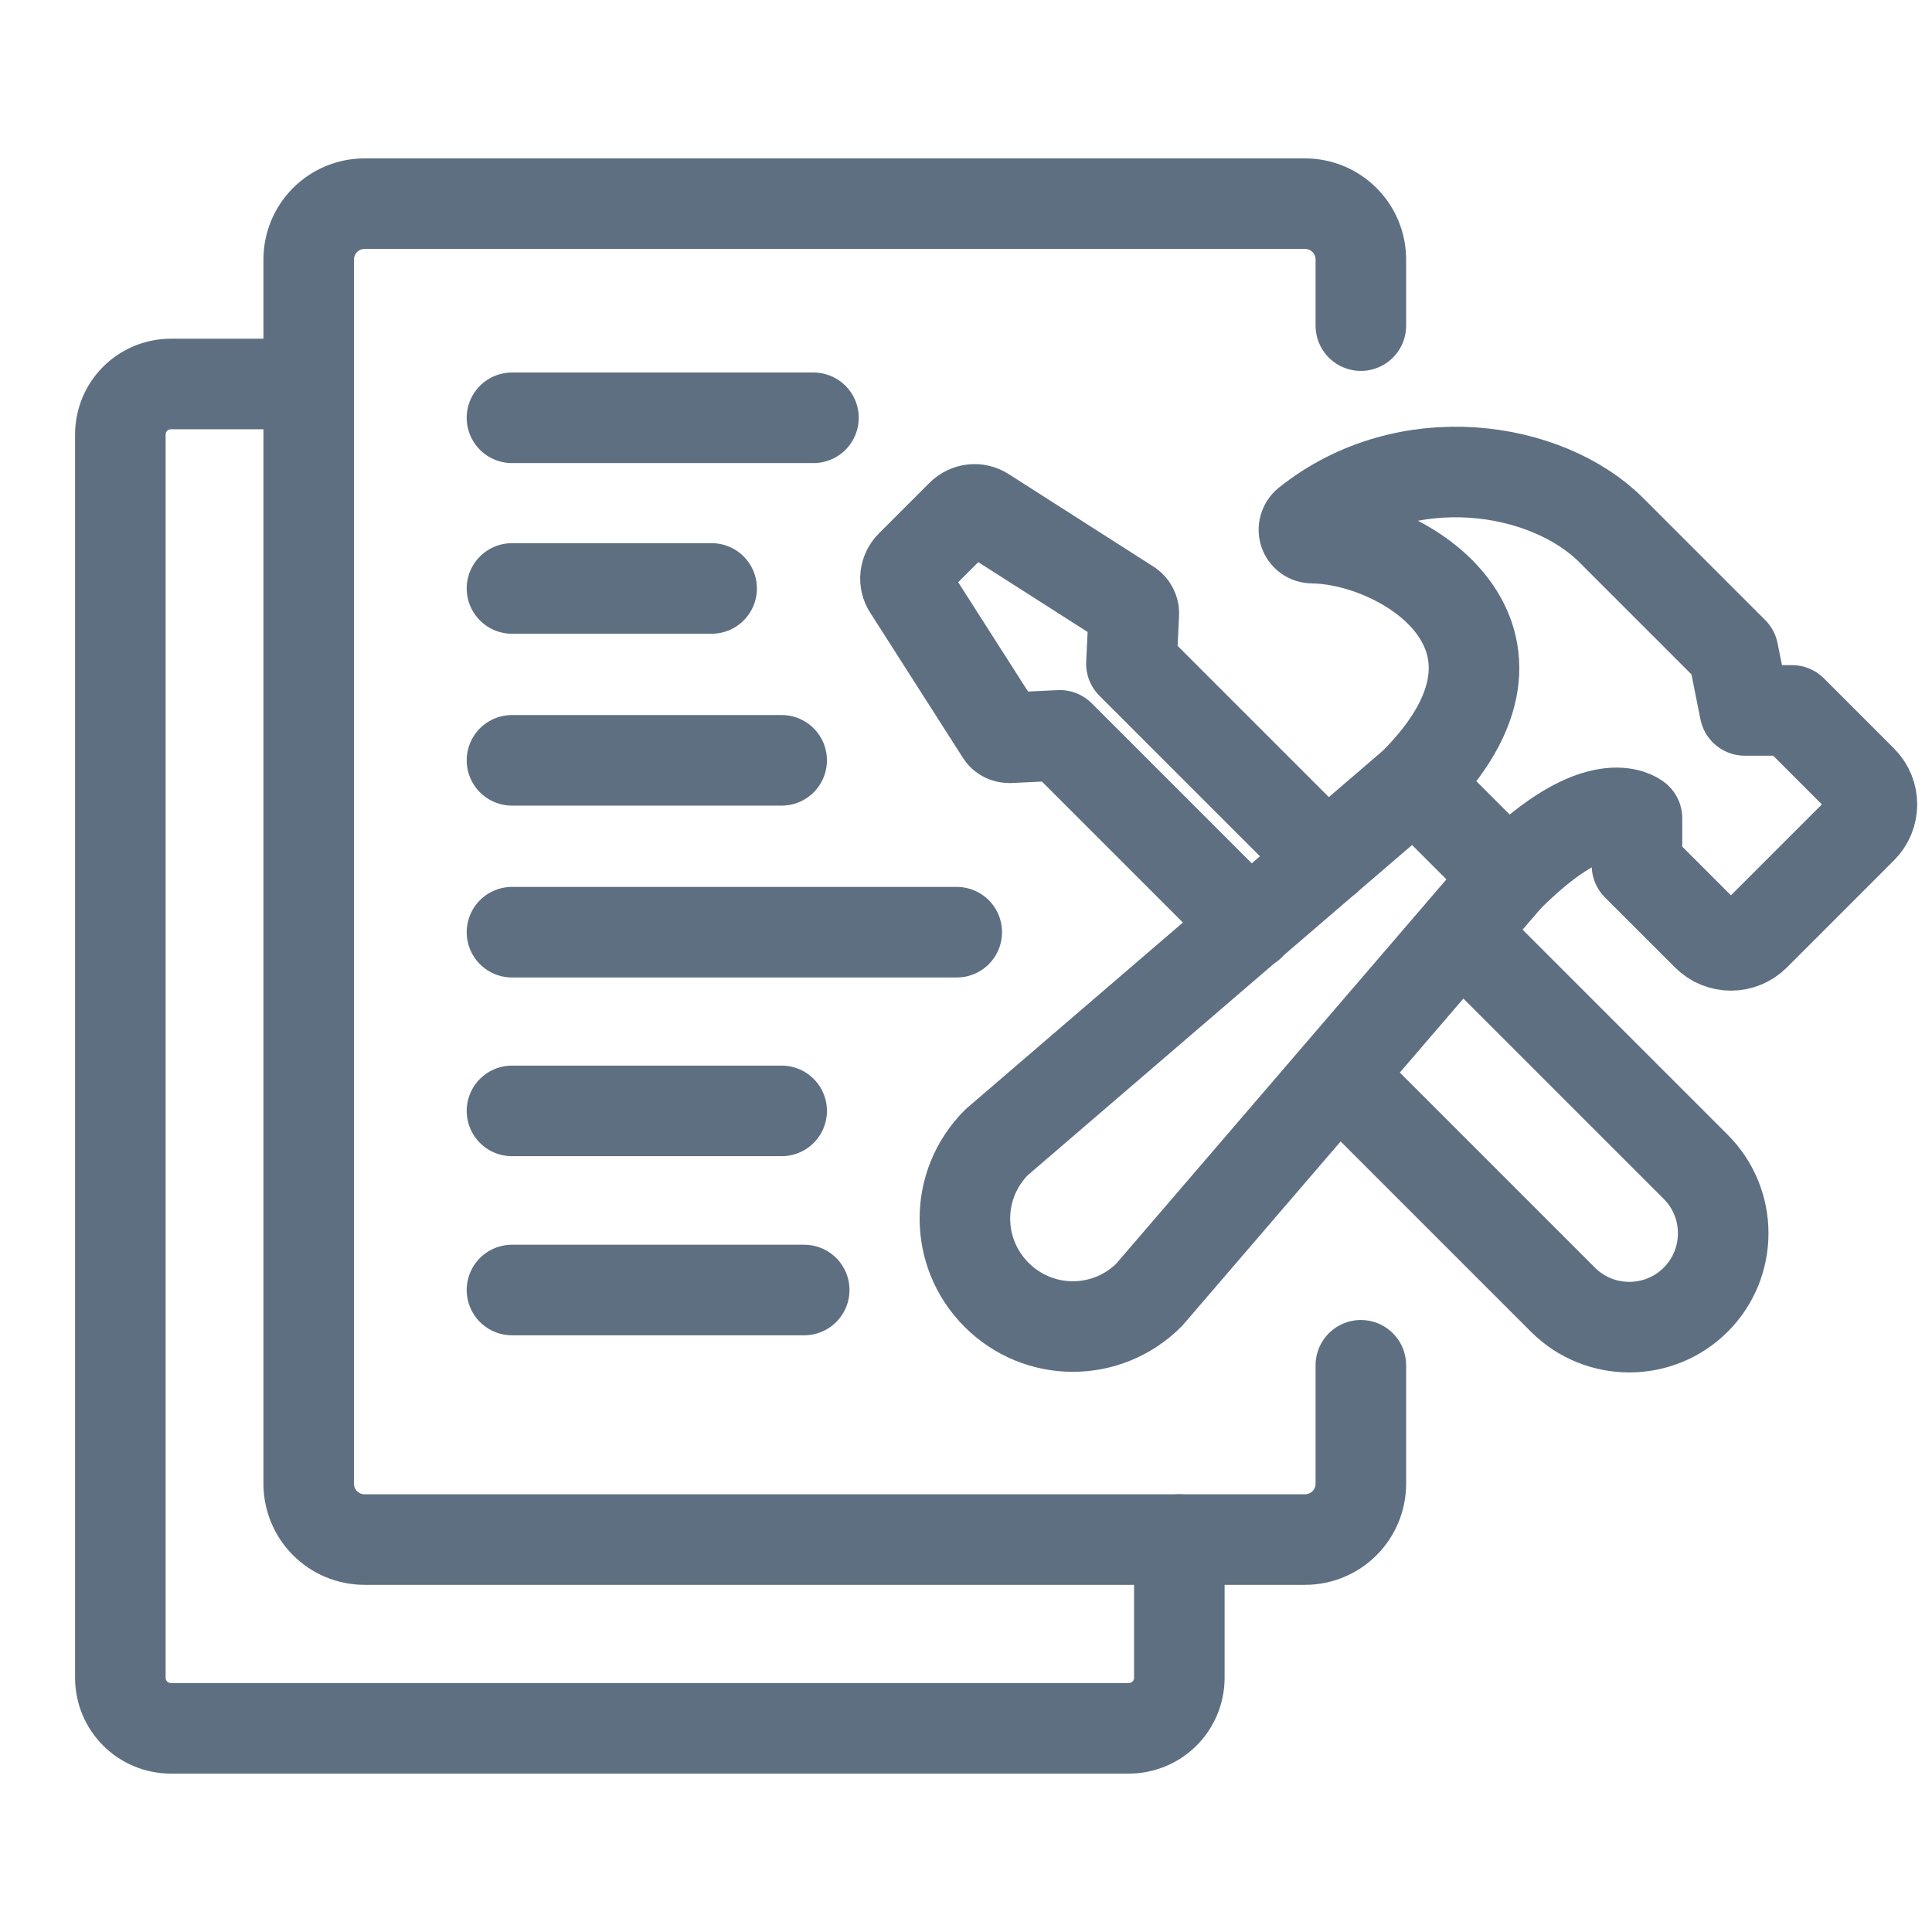 <?xml version="1.0" encoding="UTF-8"?><svg id="Layer_1" xmlns="http://www.w3.org/2000/svg" viewBox="0 0 48 48"><defs><style>.cls-1,.cls-2{fill:none;}.cls-2{stroke:#5e6f82;stroke-linecap:round;stroke-linejoin:round;stroke-width:2.25px;}</style></defs><line class="cls-2" x1="12.72" y1="23.16" x2="23.77" y2="23.16"/><line class="cls-2" x1="12.72" y1="32.05" x2="19.98" y2="32.05"/><line class="cls-2" x1="12.72" y1="27.6" x2="19.42" y2="27.6"/><line class="cls-2" x1="12.72" y1="18.89" x2="19.42" y2="18.89"/><line class="cls-2" x1="12.72" y1="14.62" x2="17.68" y2="14.62"/><line class="cls-2" x1="12.72" y1="10.38" x2="20.21" y2="10.38"/><path class="cls-2" d="M29.3,38.25v3.43c0,.7-.56,1.26-1.26,1.26H4.25c-.7,0-1.26-.56-1.26-1.26V10.8c0-.7.56-1.26,1.26-1.26h3.2"/><path class="cls-2" d="M33.81,33.92v2.94c0,.77-.62,1.39-1.39,1.39H9.06c-.77,0-1.39-.62-1.39-1.39V6.45c0-.77.62-1.39,1.39-1.39h23.36c.77,0,1.39.62,1.39,1.39v1.64"/><path class="cls-2" d="M36.3,23.16l5.83,5.83c.91.91.91,2.39,0,3.3h0c-.91.91-2.39.91-3.3,0l-5.58-5.58M32.96,21.34l-4.85-4.85.06-1.25c0-.08-.04-.16-.11-.21l-3.6-2.3c-.18-.12-.42-.09-.57.06l-1.26,1.26c-.15.15-.18.39-.06.57l2.3,3.6c.04.07.12.11.21.11l1.25-.06,4.72,4.72M35.13,19.47c3.63-3.63-.22-6.07-2.52-6.1-.21,0-.29-.25-.13-.38,2.49-1.98,5.96-1.41,7.55.18,1.29,1.29,3.03,3.03,3.03,3.03l.29,1.45h1.17l1.74,1.74c.33.33.33.86,0,1.19l-2.66,2.66c-.33.33-.86.33-1.19,0l-1.74-1.74v-1.17s-.95-.79-3.2,1.46l-2.33-2.33ZM35.13,19.47l-10.37,8.91c-1.05,1.05-1.05,2.74,0,3.79s2.74,1.05,3.79,0l8.91-10.37"/><rect class="cls-1" x="0" y=".06" width="48" height="48"/></svg>